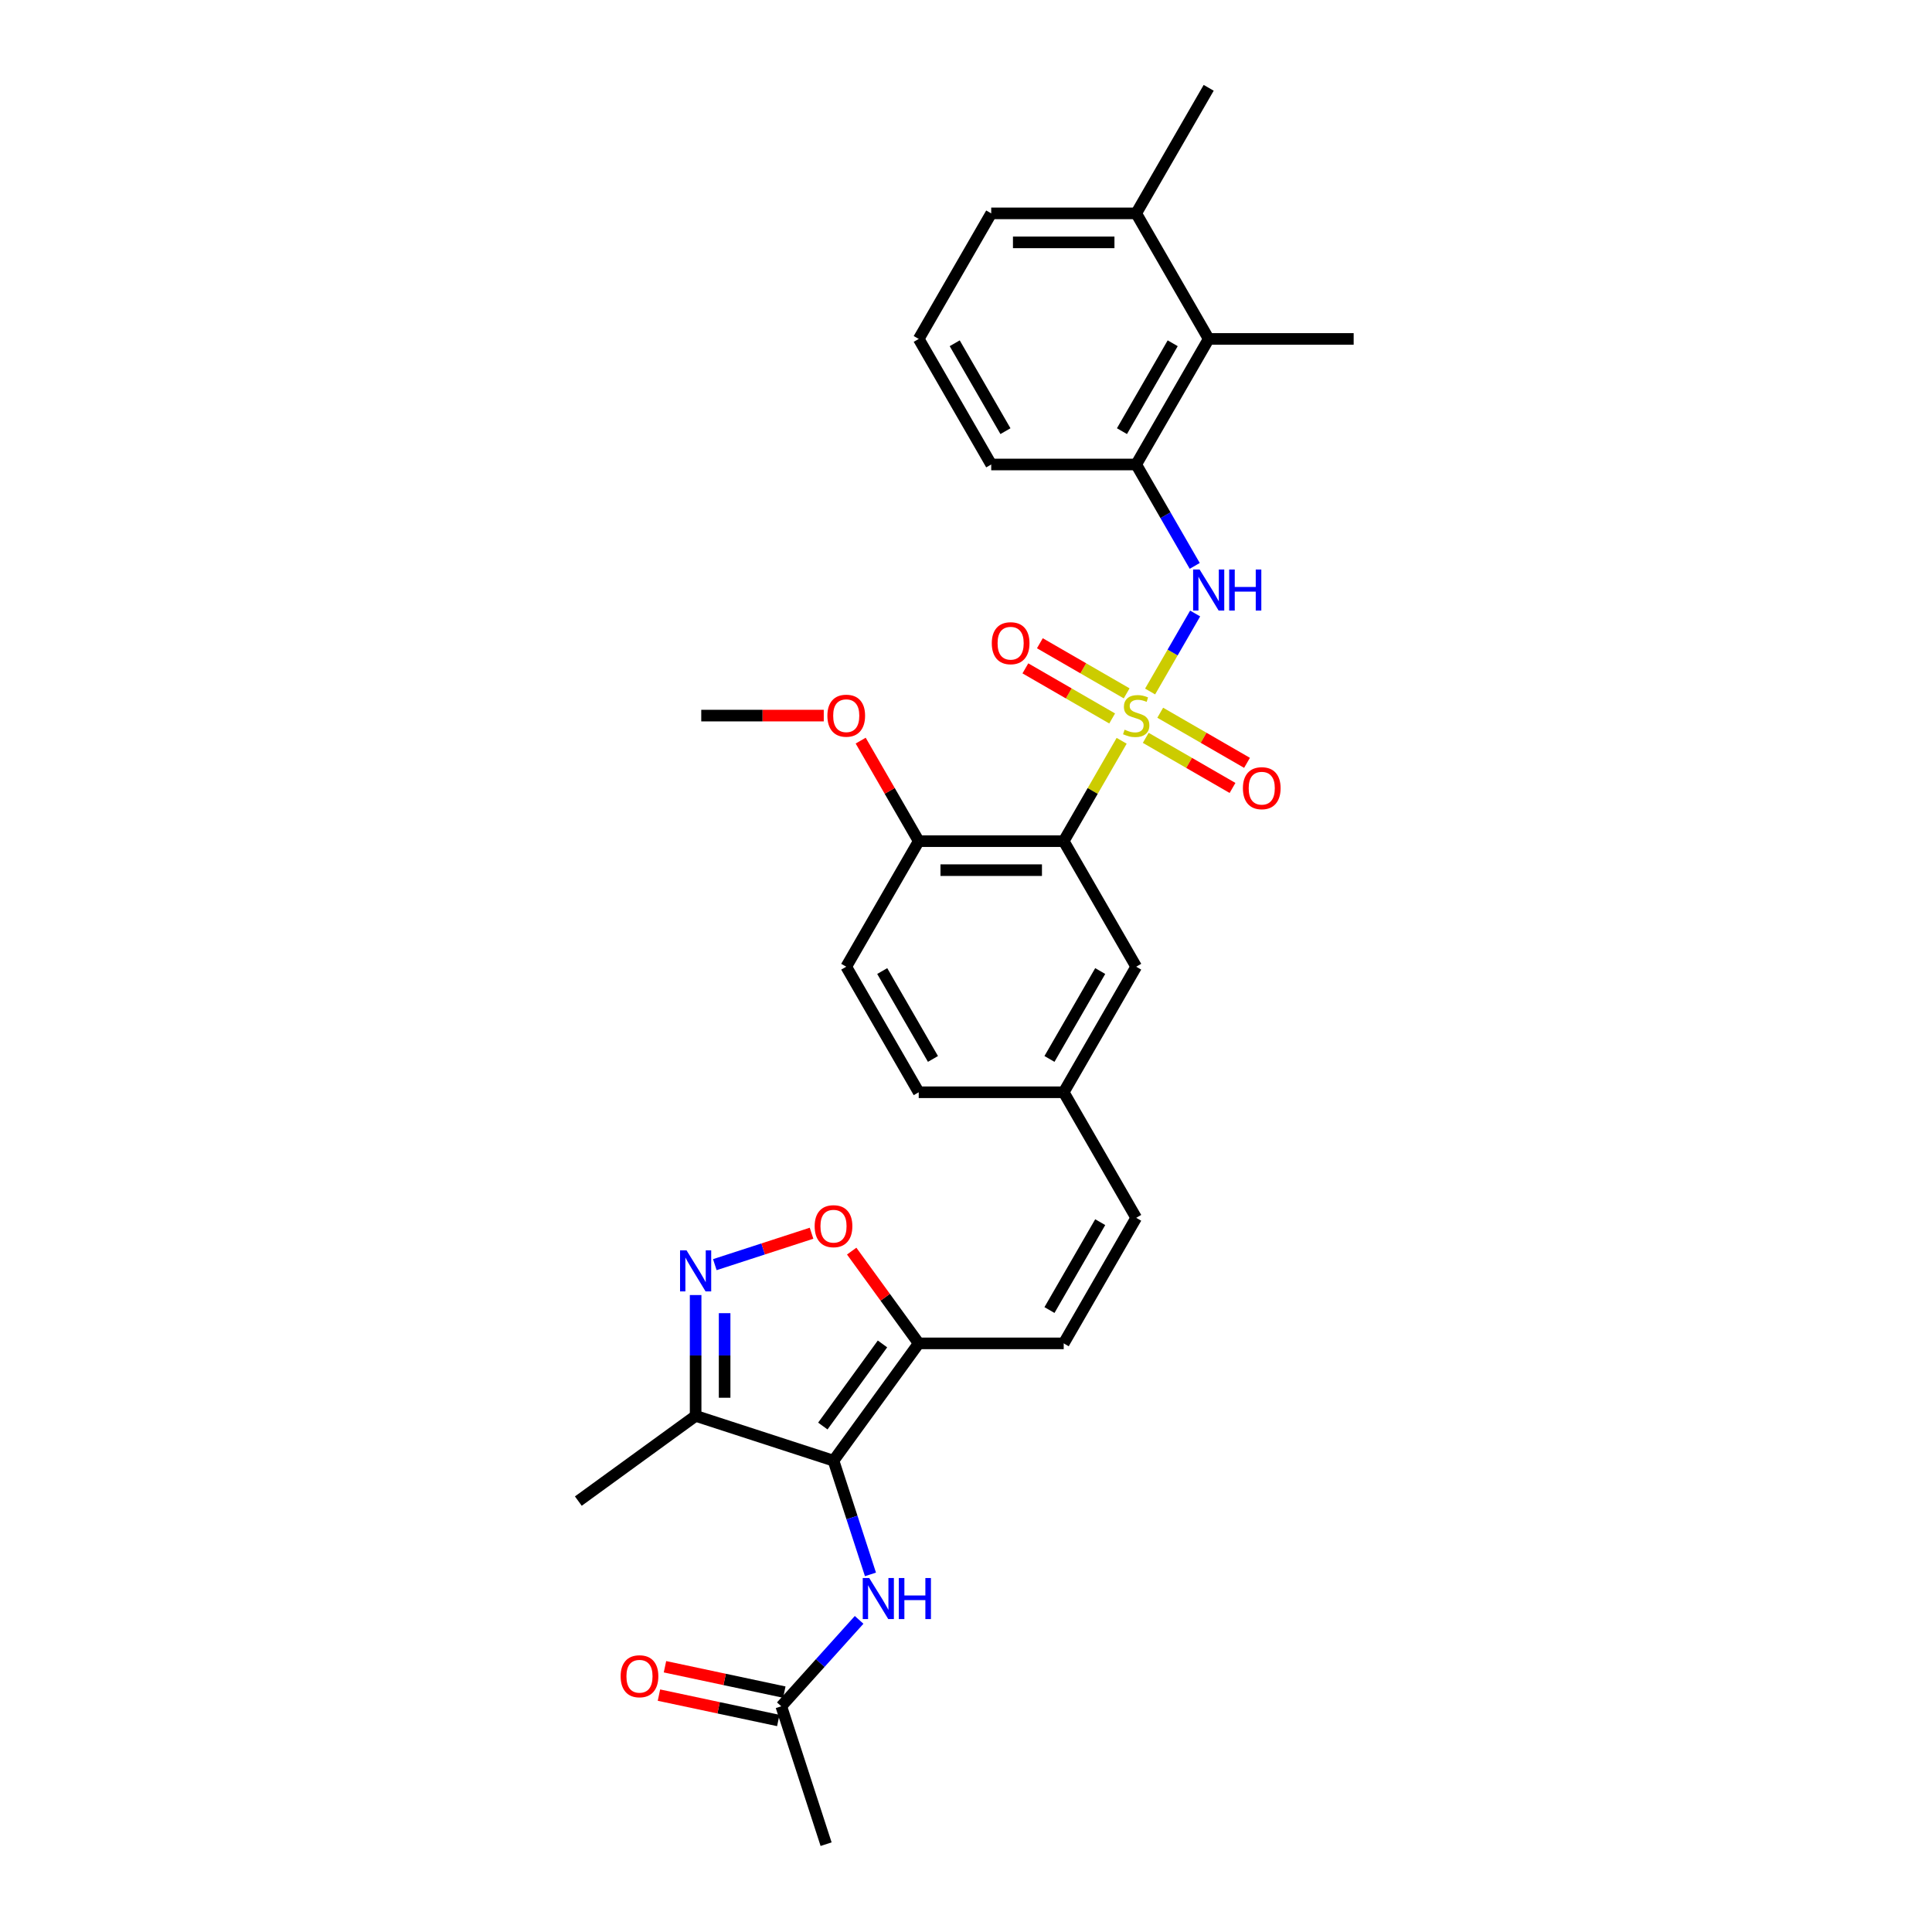 <?xml version='1.0' encoding='iso-8859-1'?>
<svg version='1.1' baseProfile='full'
              xmlns='http://www.w3.org/2000/svg'
                      xmlns:rdkit='http://www.rdkit.org/xml'
                      xmlns:xlink='http://www.w3.org/1999/xlink'
                  xml:space='preserve'
width='1000px' height='1000px' viewBox='0 0 1000 1000'>
<!-- END OF HEADER -->
<rect style='opacity:1.0;fill:#FFFFFF;stroke:none' width='1000' height='1000' x='0' y='0'> </rect>
<path class='bond-1' d='M 580.563,383.435 L 565.568,409.408' style='fill:none;fill-rule:evenodd;stroke:#CCCC00;stroke-width:6px;stroke-linecap:butt;stroke-linejoin:miter;stroke-opacity:1' />
<path class='bond-1' d='M 565.568,409.408 L 550.573,435.381' style='fill:none;fill-rule:evenodd;stroke:#000000;stroke-width:6px;stroke-linecap:butt;stroke-linejoin:miter;stroke-opacity:1' />
<path class='bond-4' d='M 595.294,357.921 L 606.949,337.734' style='fill:none;fill-rule:evenodd;stroke:#CCCC00;stroke-width:6px;stroke-linecap:butt;stroke-linejoin:miter;stroke-opacity:1' />
<path class='bond-4' d='M 606.949,337.734 L 618.604,317.547' style='fill:none;fill-rule:evenodd;stroke:#0000FF;stroke-width:6px;stroke-linecap:butt;stroke-linejoin:miter;stroke-opacity:1' />
<path class='bond-10' d='M 583.156,358.877 L 560.697,345.911' style='fill:none;fill-rule:evenodd;stroke:#CCCC00;stroke-width:6px;stroke-linecap:butt;stroke-linejoin:miter;stroke-opacity:1' />
<path class='bond-10' d='M 560.697,345.911 L 538.238,332.944' style='fill:none;fill-rule:evenodd;stroke:#FF0000;stroke-width:6px;stroke-linecap:butt;stroke-linejoin:miter;stroke-opacity:1' />
<path class='bond-10' d='M 575.651,371.875 L 553.193,358.908' style='fill:none;fill-rule:evenodd;stroke:#CCCC00;stroke-width:6px;stroke-linecap:butt;stroke-linejoin:miter;stroke-opacity:1' />
<path class='bond-10' d='M 553.193,358.908 L 530.734,345.942' style='fill:none;fill-rule:evenodd;stroke:#FF0000;stroke-width:6px;stroke-linecap:butt;stroke-linejoin:miter;stroke-opacity:1' />
<path class='bond-11' d='M 593.031,381.909 L 615.49,394.876' style='fill:none;fill-rule:evenodd;stroke:#CCCC00;stroke-width:6px;stroke-linecap:butt;stroke-linejoin:miter;stroke-opacity:1' />
<path class='bond-11' d='M 615.49,394.876 L 637.948,407.842' style='fill:none;fill-rule:evenodd;stroke:#FF0000;stroke-width:6px;stroke-linecap:butt;stroke-linejoin:miter;stroke-opacity:1' />
<path class='bond-11' d='M 600.535,368.912 L 622.994,381.878' style='fill:none;fill-rule:evenodd;stroke:#CCCC00;stroke-width:6px;stroke-linecap:butt;stroke-linejoin:miter;stroke-opacity:1' />
<path class='bond-11' d='M 622.994,381.878 L 645.453,394.845' style='fill:none;fill-rule:evenodd;stroke:#FF0000;stroke-width:6px;stroke-linecap:butt;stroke-linejoin:miter;stroke-opacity:1' />
<path class='bond-0' d='M 431.423,756.042 L 475.531,695.332' style='fill:none;fill-rule:evenodd;stroke:#000000;stroke-width:6px;stroke-linecap:butt;stroke-linejoin:miter;stroke-opacity:1' />
<path class='bond-0' d='M 425.897,738.114 L 456.773,695.617' style='fill:none;fill-rule:evenodd;stroke:#000000;stroke-width:6px;stroke-linecap:butt;stroke-linejoin:miter;stroke-opacity:1' />
<path class='bond-5' d='M 431.423,756.042 L 360.054,732.853' style='fill:none;fill-rule:evenodd;stroke:#000000;stroke-width:6px;stroke-linecap:butt;stroke-linejoin:miter;stroke-opacity:1' />
<path class='bond-7' d='M 431.423,756.042 L 440.986,785.475' style='fill:none;fill-rule:evenodd;stroke:#000000;stroke-width:6px;stroke-linecap:butt;stroke-linejoin:miter;stroke-opacity:1' />
<path class='bond-7' d='M 440.986,785.475 L 450.55,814.908' style='fill:none;fill-rule:evenodd;stroke:#0000FF;stroke-width:6px;stroke-linecap:butt;stroke-linejoin:miter;stroke-opacity:1' />
<path class='bond-13' d='M 550.573,435.381 L 475.531,435.381' style='fill:none;fill-rule:evenodd;stroke:#000000;stroke-width:6px;stroke-linecap:butt;stroke-linejoin:miter;stroke-opacity:1' />
<path class='bond-13' d='M 539.316,450.389 L 486.787,450.389' style='fill:none;fill-rule:evenodd;stroke:#000000;stroke-width:6px;stroke-linecap:butt;stroke-linejoin:miter;stroke-opacity:1' />
<path class='bond-15' d='M 550.573,435.381 L 588.093,500.369' style='fill:none;fill-rule:evenodd;stroke:#000000;stroke-width:6px;stroke-linecap:butt;stroke-linejoin:miter;stroke-opacity:1' />
<path class='bond-2' d='M 475.531,695.332 L 550.573,695.332' style='fill:none;fill-rule:evenodd;stroke:#000000;stroke-width:6px;stroke-linecap:butt;stroke-linejoin:miter;stroke-opacity:1' />
<path class='bond-6' d='M 475.531,695.332 L 458.182,671.453' style='fill:none;fill-rule:evenodd;stroke:#000000;stroke-width:6px;stroke-linecap:butt;stroke-linejoin:miter;stroke-opacity:1' />
<path class='bond-6' d='M 458.182,671.453 L 440.833,647.574' style='fill:none;fill-rule:evenodd;stroke:#FF0000;stroke-width:6px;stroke-linecap:butt;stroke-linejoin:miter;stroke-opacity:1' />
<path class='bond-3' d='M 369.99,654.583 L 395.021,646.45' style='fill:none;fill-rule:evenodd;stroke:#0000FF;stroke-width:6px;stroke-linecap:butt;stroke-linejoin:miter;stroke-opacity:1' />
<path class='bond-3' d='M 395.021,646.45 L 420.053,638.317' style='fill:none;fill-rule:evenodd;stroke:#FF0000;stroke-width:6px;stroke-linecap:butt;stroke-linejoin:miter;stroke-opacity:1' />
<path class='bond-33' d='M 360.054,670.313 L 360.054,701.583' style='fill:none;fill-rule:evenodd;stroke:#0000FF;stroke-width:6px;stroke-linecap:butt;stroke-linejoin:miter;stroke-opacity:1' />
<path class='bond-33' d='M 360.054,701.583 L 360.054,732.853' style='fill:none;fill-rule:evenodd;stroke:#000000;stroke-width:6px;stroke-linecap:butt;stroke-linejoin:miter;stroke-opacity:1' />
<path class='bond-33' d='M 375.063,679.694 L 375.063,701.583' style='fill:none;fill-rule:evenodd;stroke:#0000FF;stroke-width:6px;stroke-linecap:butt;stroke-linejoin:miter;stroke-opacity:1' />
<path class='bond-33' d='M 375.063,701.583 L 375.063,723.472' style='fill:none;fill-rule:evenodd;stroke:#000000;stroke-width:6px;stroke-linecap:butt;stroke-linejoin:miter;stroke-opacity:1' />
<path class='bond-8' d='M 618.396,292.904 L 603.245,266.661' style='fill:none;fill-rule:evenodd;stroke:#0000FF;stroke-width:6px;stroke-linecap:butt;stroke-linejoin:miter;stroke-opacity:1' />
<path class='bond-8' d='M 603.245,266.661 L 588.093,240.418' style='fill:none;fill-rule:evenodd;stroke:#000000;stroke-width:6px;stroke-linecap:butt;stroke-linejoin:miter;stroke-opacity:1' />
<path class='bond-24' d='M 360.054,732.853 L 299.345,776.961' style='fill:none;fill-rule:evenodd;stroke:#000000;stroke-width:6px;stroke-linecap:butt;stroke-linejoin:miter;stroke-opacity:1' />
<path class='bond-14' d='M 444.677,838.445 L 424.538,860.811' style='fill:none;fill-rule:evenodd;stroke:#0000FF;stroke-width:6px;stroke-linecap:butt;stroke-linejoin:miter;stroke-opacity:1' />
<path class='bond-14' d='M 424.538,860.811 L 404.4,883.177' style='fill:none;fill-rule:evenodd;stroke:#000000;stroke-width:6px;stroke-linecap:butt;stroke-linejoin:miter;stroke-opacity:1' />
<path class='bond-12' d='M 588.093,240.418 L 625.614,175.43' style='fill:none;fill-rule:evenodd;stroke:#000000;stroke-width:6px;stroke-linecap:butt;stroke-linejoin:miter;stroke-opacity:1' />
<path class='bond-12' d='M 580.724,223.165 L 606.988,177.674' style='fill:none;fill-rule:evenodd;stroke:#000000;stroke-width:6px;stroke-linecap:butt;stroke-linejoin:miter;stroke-opacity:1' />
<path class='bond-23' d='M 588.093,240.418 L 513.052,240.418' style='fill:none;fill-rule:evenodd;stroke:#000000;stroke-width:6px;stroke-linecap:butt;stroke-linejoin:miter;stroke-opacity:1' />
<path class='bond-9' d='M 550.573,695.332 L 588.093,630.344' style='fill:none;fill-rule:evenodd;stroke:#000000;stroke-width:6px;stroke-linecap:butt;stroke-linejoin:miter;stroke-opacity:1' />
<path class='bond-9' d='M 543.203,678.08 L 569.468,632.588' style='fill:none;fill-rule:evenodd;stroke:#000000;stroke-width:6px;stroke-linecap:butt;stroke-linejoin:miter;stroke-opacity:1' />
<path class='bond-18' d='M 625.614,175.43 L 588.093,110.442' style='fill:none;fill-rule:evenodd;stroke:#000000;stroke-width:6px;stroke-linecap:butt;stroke-linejoin:miter;stroke-opacity:1' />
<path class='bond-26' d='M 625.614,175.43 L 700.655,175.43' style='fill:none;fill-rule:evenodd;stroke:#000000;stroke-width:6px;stroke-linecap:butt;stroke-linejoin:miter;stroke-opacity:1' />
<path class='bond-20' d='M 475.531,435.381 L 438.011,500.369' style='fill:none;fill-rule:evenodd;stroke:#000000;stroke-width:6px;stroke-linecap:butt;stroke-linejoin:miter;stroke-opacity:1' />
<path class='bond-22' d='M 475.531,435.381 L 460.51,409.363' style='fill:none;fill-rule:evenodd;stroke:#000000;stroke-width:6px;stroke-linecap:butt;stroke-linejoin:miter;stroke-opacity:1' />
<path class='bond-22' d='M 460.51,409.363 L 445.488,383.345' style='fill:none;fill-rule:evenodd;stroke:#FF0000;stroke-width:6px;stroke-linecap:butt;stroke-linejoin:miter;stroke-opacity:1' />
<path class='bond-17' d='M 405.96,875.837 L 375.075,869.272' style='fill:none;fill-rule:evenodd;stroke:#000000;stroke-width:6px;stroke-linecap:butt;stroke-linejoin:miter;stroke-opacity:1' />
<path class='bond-17' d='M 375.075,869.272 L 344.19,862.707' style='fill:none;fill-rule:evenodd;stroke:#FF0000;stroke-width:6px;stroke-linecap:butt;stroke-linejoin:miter;stroke-opacity:1' />
<path class='bond-17' d='M 402.839,890.517 L 371.954,883.952' style='fill:none;fill-rule:evenodd;stroke:#000000;stroke-width:6px;stroke-linecap:butt;stroke-linejoin:miter;stroke-opacity:1' />
<path class='bond-17' d='M 371.954,883.952 L 341.069,877.387' style='fill:none;fill-rule:evenodd;stroke:#FF0000;stroke-width:6px;stroke-linecap:butt;stroke-linejoin:miter;stroke-opacity:1' />
<path class='bond-27' d='M 404.4,883.177 L 427.589,954.545' style='fill:none;fill-rule:evenodd;stroke:#000000;stroke-width:6px;stroke-linecap:butt;stroke-linejoin:miter;stroke-opacity:1' />
<path class='bond-19' d='M 588.093,500.369 L 550.573,565.356' style='fill:none;fill-rule:evenodd;stroke:#000000;stroke-width:6px;stroke-linecap:butt;stroke-linejoin:miter;stroke-opacity:1' />
<path class='bond-19' d='M 569.468,502.613 L 543.203,548.104' style='fill:none;fill-rule:evenodd;stroke:#000000;stroke-width:6px;stroke-linecap:butt;stroke-linejoin:miter;stroke-opacity:1' />
<path class='bond-16' d='M 588.093,630.344 L 550.573,565.356' style='fill:none;fill-rule:evenodd;stroke:#000000;stroke-width:6px;stroke-linecap:butt;stroke-linejoin:miter;stroke-opacity:1' />
<path class='bond-29' d='M 588.093,110.442 L 625.614,45.455' style='fill:none;fill-rule:evenodd;stroke:#000000;stroke-width:6px;stroke-linecap:butt;stroke-linejoin:miter;stroke-opacity:1' />
<path class='bond-32' d='M 588.093,110.442 L 513.052,110.442' style='fill:none;fill-rule:evenodd;stroke:#000000;stroke-width:6px;stroke-linecap:butt;stroke-linejoin:miter;stroke-opacity:1' />
<path class='bond-32' d='M 576.837,125.451 L 524.308,125.451' style='fill:none;fill-rule:evenodd;stroke:#000000;stroke-width:6px;stroke-linecap:butt;stroke-linejoin:miter;stroke-opacity:1' />
<path class='bond-21' d='M 550.573,565.356 L 475.531,565.356' style='fill:none;fill-rule:evenodd;stroke:#000000;stroke-width:6px;stroke-linecap:butt;stroke-linejoin:miter;stroke-opacity:1' />
<path class='bond-31' d='M 438.011,500.369 L 475.531,565.356' style='fill:none;fill-rule:evenodd;stroke:#000000;stroke-width:6px;stroke-linecap:butt;stroke-linejoin:miter;stroke-opacity:1' />
<path class='bond-31' d='M 456.636,502.613 L 482.901,548.104' style='fill:none;fill-rule:evenodd;stroke:#000000;stroke-width:6px;stroke-linecap:butt;stroke-linejoin:miter;stroke-opacity:1' />
<path class='bond-30' d='M 426.379,370.393 L 394.674,370.393' style='fill:none;fill-rule:evenodd;stroke:#FF0000;stroke-width:6px;stroke-linecap:butt;stroke-linejoin:miter;stroke-opacity:1' />
<path class='bond-30' d='M 394.674,370.393 L 362.969,370.393' style='fill:none;fill-rule:evenodd;stroke:#000000;stroke-width:6px;stroke-linecap:butt;stroke-linejoin:miter;stroke-opacity:1' />
<path class='bond-25' d='M 513.052,240.418 L 475.531,175.43' style='fill:none;fill-rule:evenodd;stroke:#000000;stroke-width:6px;stroke-linecap:butt;stroke-linejoin:miter;stroke-opacity:1' />
<path class='bond-25' d='M 520.421,223.165 L 494.157,177.674' style='fill:none;fill-rule:evenodd;stroke:#000000;stroke-width:6px;stroke-linecap:butt;stroke-linejoin:miter;stroke-opacity:1' />
<path class='bond-28' d='M 475.531,175.43 L 513.052,110.442' style='fill:none;fill-rule:evenodd;stroke:#000000;stroke-width:6px;stroke-linecap:butt;stroke-linejoin:miter;stroke-opacity:1' />
<path  class='atom-0' d='M 582.09 377.687
Q 582.33 377.777, 583.321 378.198
Q 584.311 378.618, 585.392 378.888
Q 586.502 379.128, 587.583 379.128
Q 589.594 379.128, 590.765 378.168
Q 591.935 377.177, 591.935 375.466
Q 591.935 374.295, 591.335 373.575
Q 590.765 372.855, 589.864 372.464
Q 588.964 372.074, 587.463 371.624
Q 585.572 371.054, 584.431 370.513
Q 583.321 369.973, 582.51 368.832
Q 581.73 367.692, 581.73 365.771
Q 581.73 363.099, 583.531 361.448
Q 585.362 359.797, 588.964 359.797
Q 591.425 359.797, 594.217 360.968
L 593.526 363.279
Q 590.975 362.229, 589.054 362.229
Q 586.983 362.229, 585.842 363.099
Q 584.701 363.94, 584.731 365.41
Q 584.731 366.551, 585.302 367.241
Q 585.902 367.932, 586.743 368.322
Q 587.613 368.712, 589.054 369.163
Q 590.975 369.763, 592.115 370.363
Q 593.256 370.964, 594.067 372.194
Q 594.907 373.395, 594.907 375.466
Q 594.907 378.408, 592.926 379.999
Q 590.975 381.559, 587.703 381.559
Q 585.812 381.559, 584.371 381.139
Q 582.96 380.749, 581.28 380.059
L 582.09 377.687
' fill='#CCCC00'/>
<path  class='atom-4' d='M 355.357 647.185
L 362.321 658.442
Q 363.011 659.552, 364.122 661.563
Q 365.232 663.574, 365.292 663.694
L 365.292 647.185
L 368.114 647.185
L 368.114 668.437
L 365.202 668.437
L 357.728 656.13
Q 356.858 654.69, 355.927 653.039
Q 355.027 651.388, 354.756 650.877
L 354.756 668.437
L 351.995 668.437
L 351.995 647.185
L 355.357 647.185
' fill='#0000FF'/>
<path  class='atom-5' d='M 620.916 294.78
L 627.88 306.036
Q 628.571 307.146, 629.681 309.158
Q 630.792 311.169, 630.852 311.289
L 630.852 294.78
L 633.673 294.78
L 633.673 316.031
L 630.762 316.031
L 623.288 303.725
Q 622.417 302.284, 621.487 300.633
Q 620.586 298.982, 620.316 298.472
L 620.316 316.031
L 617.555 316.031
L 617.555 294.78
L 620.916 294.78
' fill='#0000FF'/>
<path  class='atom-5' d='M 636.225 294.78
L 639.106 294.78
L 639.106 303.815
L 649.972 303.815
L 649.972 294.78
L 652.854 294.78
L 652.854 316.031
L 649.972 316.031
L 649.972 306.216
L 639.106 306.216
L 639.106 316.031
L 636.225 316.031
L 636.225 294.78
' fill='#0000FF'/>
<path  class='atom-7' d='M 421.668 634.682
Q 421.668 629.579, 424.189 626.728
Q 426.71 623.876, 431.423 623.876
Q 436.136 623.876, 438.657 626.728
Q 441.178 629.579, 441.178 634.682
Q 441.178 639.845, 438.627 642.787
Q 436.076 645.698, 431.423 645.698
Q 426.74 645.698, 424.189 642.787
Q 421.668 639.875, 421.668 634.682
M 431.423 643.297
Q 434.665 643.297, 436.406 641.136
Q 438.177 638.945, 438.177 634.682
Q 438.177 630.51, 436.406 628.409
Q 434.665 626.278, 431.423 626.278
Q 428.181 626.278, 426.41 628.379
Q 424.669 630.48, 424.669 634.682
Q 424.669 638.975, 426.41 641.136
Q 428.181 643.297, 431.423 643.297
' fill='#FF0000'/>
<path  class='atom-8' d='M 449.914 816.784
L 456.878 828.041
Q 457.569 829.151, 458.679 831.162
Q 459.79 833.173, 459.85 833.293
L 459.85 816.784
L 462.672 816.784
L 462.672 838.036
L 459.76 838.036
L 452.286 825.729
Q 451.415 824.289, 450.485 822.638
Q 449.584 820.987, 449.314 820.476
L 449.314 838.036
L 446.553 838.036
L 446.553 816.784
L 449.914 816.784
' fill='#0000FF'/>
<path  class='atom-8' d='M 465.223 816.784
L 468.104 816.784
L 468.104 825.819
L 478.97 825.819
L 478.97 816.784
L 481.852 816.784
L 481.852 838.036
L 478.97 838.036
L 478.97 828.221
L 468.104 828.221
L 468.104 838.036
L 465.223 838.036
L 465.223 816.784
' fill='#0000FF'/>
<path  class='atom-11' d='M 513.35 332.933
Q 513.35 327.83, 515.872 324.978
Q 518.393 322.127, 523.106 322.127
Q 527.818 322.127, 530.34 324.978
Q 532.861 327.83, 532.861 332.933
Q 532.861 338.095, 530.31 341.037
Q 527.758 343.949, 523.106 343.949
Q 518.423 343.949, 515.872 341.037
Q 513.35 338.125, 513.35 332.933
M 523.106 341.547
Q 526.347 341.547, 528.088 339.386
Q 529.859 337.195, 529.859 332.933
Q 529.859 328.76, 528.088 326.659
Q 526.347 324.528, 523.106 324.528
Q 519.864 324.528, 518.093 326.629
Q 516.352 328.73, 516.352 332.933
Q 516.352 337.225, 518.093 339.386
Q 519.864 341.547, 523.106 341.547
' fill='#FF0000'/>
<path  class='atom-12' d='M 643.326 407.974
Q 643.326 402.871, 645.847 400.02
Q 648.368 397.168, 653.081 397.168
Q 657.794 397.168, 660.315 400.02
Q 662.836 402.871, 662.836 407.974
Q 662.836 413.137, 660.285 416.078
Q 657.734 418.99, 653.081 418.99
Q 648.398 418.99, 645.847 416.078
Q 643.326 413.167, 643.326 407.974
M 653.081 416.589
Q 656.323 416.589, 658.064 414.428
Q 659.835 412.236, 659.835 407.974
Q 659.835 403.802, 658.064 401.7
Q 656.323 399.569, 653.081 399.569
Q 649.839 399.569, 648.068 401.67
Q 646.327 403.772, 646.327 407.974
Q 646.327 412.266, 648.068 414.428
Q 649.839 416.589, 653.081 416.589
' fill='#FF0000'/>
<path  class='atom-18' d='M 321.243 867.635
Q 321.243 862.532, 323.764 859.681
Q 326.285 856.829, 330.998 856.829
Q 335.711 856.829, 338.232 859.681
Q 340.753 862.532, 340.753 867.635
Q 340.753 872.798, 338.202 875.739
Q 335.651 878.651, 330.998 878.651
Q 326.315 878.651, 323.764 875.739
Q 321.243 872.828, 321.243 867.635
M 330.998 876.25
Q 334.24 876.25, 335.981 874.088
Q 337.752 871.897, 337.752 867.635
Q 337.752 863.463, 335.981 861.361
Q 334.24 859.23, 330.998 859.23
Q 327.756 859.23, 325.985 861.331
Q 324.244 863.433, 324.244 867.635
Q 324.244 871.927, 325.985 874.088
Q 327.756 876.25, 330.998 876.25
' fill='#FF0000'/>
<path  class='atom-23' d='M 428.255 370.453
Q 428.255 365.35, 430.777 362.499
Q 433.298 359.647, 438.011 359.647
Q 442.723 359.647, 445.245 362.499
Q 447.766 365.35, 447.766 370.453
Q 447.766 375.616, 445.214 378.558
Q 442.663 381.469, 438.011 381.469
Q 433.328 381.469, 430.777 378.558
Q 428.255 375.646, 428.255 370.453
M 438.011 379.068
Q 441.252 379.068, 442.993 376.907
Q 444.764 374.716, 444.764 370.453
Q 444.764 366.281, 442.993 364.18
Q 441.252 362.049, 438.011 362.049
Q 434.769 362.049, 432.998 364.15
Q 431.257 366.251, 431.257 370.453
Q 431.257 374.746, 432.998 376.907
Q 434.769 379.068, 438.011 379.068
' fill='#FF0000'/>
</svg>
